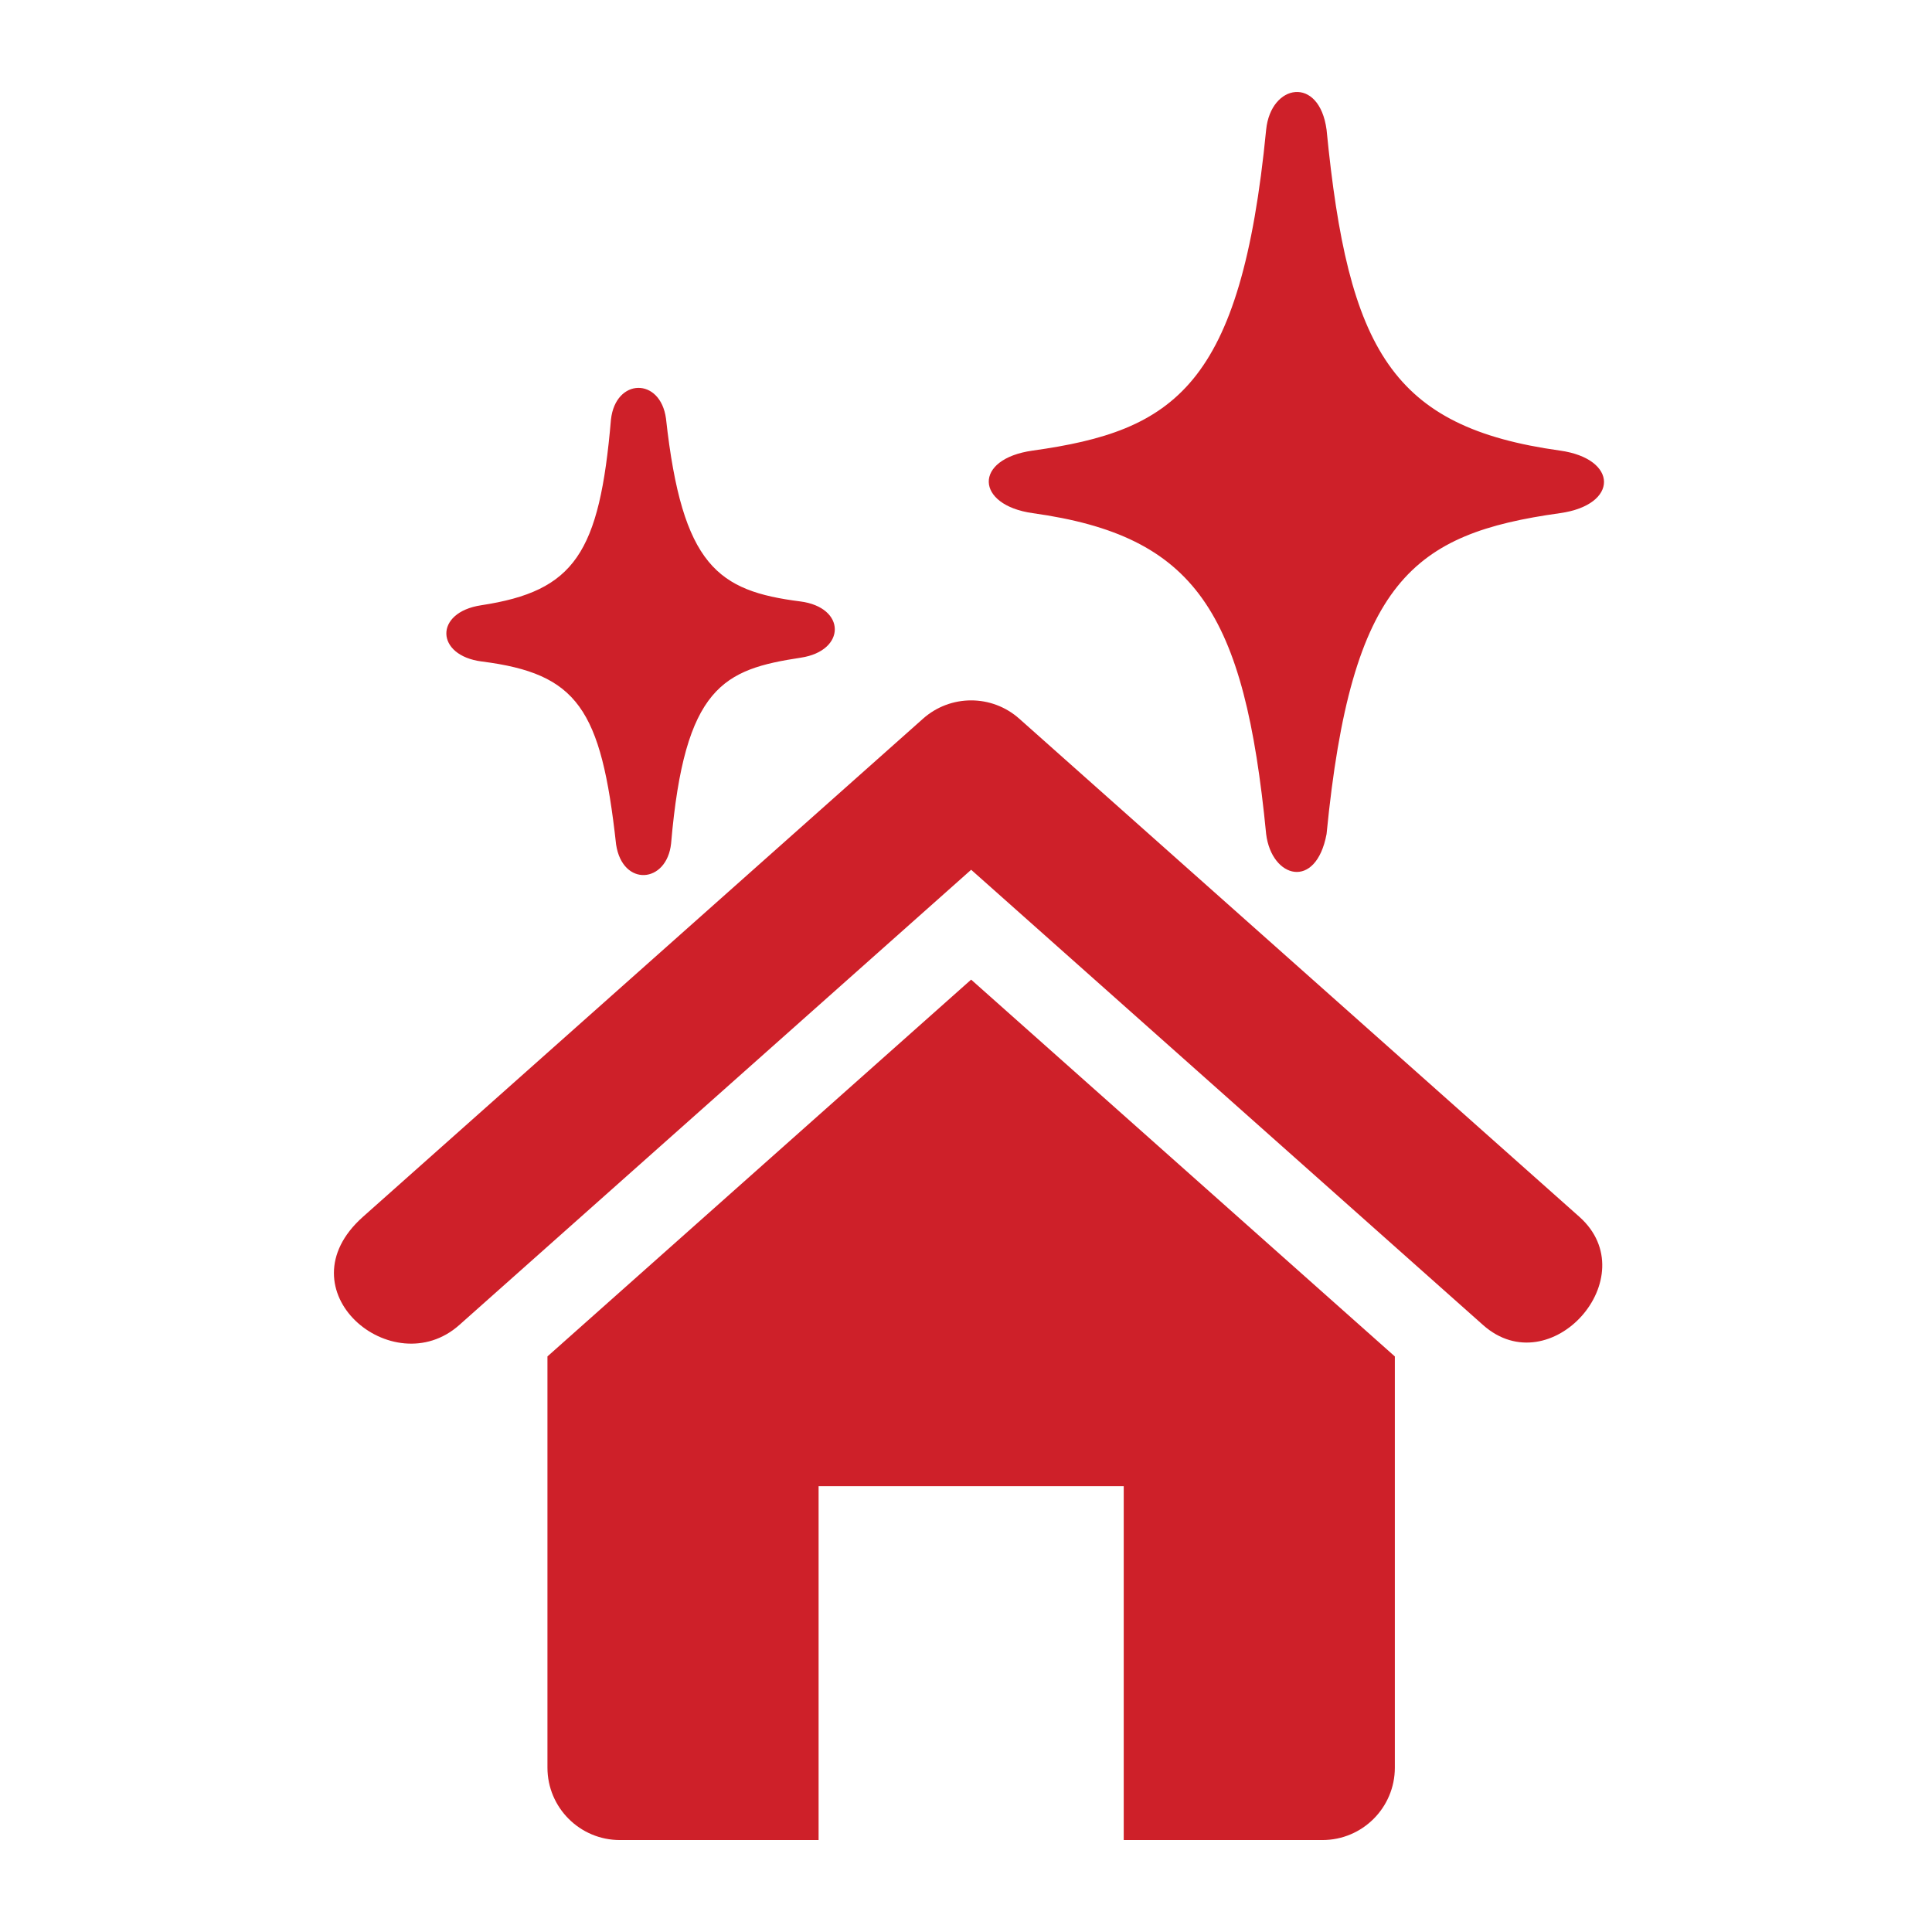 <svg width="64" height="64" xmlns="http://www.w3.org/2000/svg">

 <g>
  <title>background</title>
  <rect fill="none" id="canvas_background" height="402" width="582" y="-1" x="-1"/>
 </g>
 <g>
  <title>Layer 1</title>
  <rect id="svg_1" width="64" height="64" fill="none"/>
  <path id="svg_3" fill="#ce2029" d="m15.961,21.913c3.168,0.403 3.953,1.557 4.448,6.062c0.214,1.415 1.681,1.294 1.822,-0.034c0.446,-5.21 1.742,-5.766 4.3,-6.155c1.502,-0.228 1.5,-1.669 -0.022,-1.863c-2.721,-0.347 -3.91,-1.169 -4.447,-6.056c-0.186,-1.378 -1.669,-1.346 -1.823,0.028c-0.38,4.438 -1.204,5.684 -4.3,6.155c-1.566,0.237 -1.516,1.667 0.022,1.863zm18.25,-4.914c5.401,0.753 7.012,3.269 7.732,10.631c0.181,1.461 1.648,1.872 2.001,0c0.82,-8.392 2.866,-9.952 7.732,-10.631c1.957,-0.273 1.933,-1.803 0,-2.073c-5.564,-0.776 -7.017,-3.317 -7.732,-10.631c-0.244,-1.799 -1.846,-1.524 -2.001,0c-0.832,8.513 -3.046,9.977 -7.732,10.631c-1.984,0.277 -1.901,1.808 0,2.073zm-16.076,27.936l0,13.62c0,1.325 1.074,2.399 2.399,2.399l6.583,0l0,-11.721l10.108,0l0,11.721l6.582,0c1.325,0 2.399,-1.074 2.399,-2.399l0,-13.621l-14.036,-12.483l-14.036,12.483zm15.63,-21.127c-0.909,-0.809 -2.28,-0.809 -3.189,0l-18.551,16.499c-2.731,2.429 0.987,5.545 3.189,3.586l16.957,-15.081l16.957,15.081c2.235,1.987 5.424,-1.598 3.189,-3.586l-18.552,-16.499z"/>
 </g>
</svg>